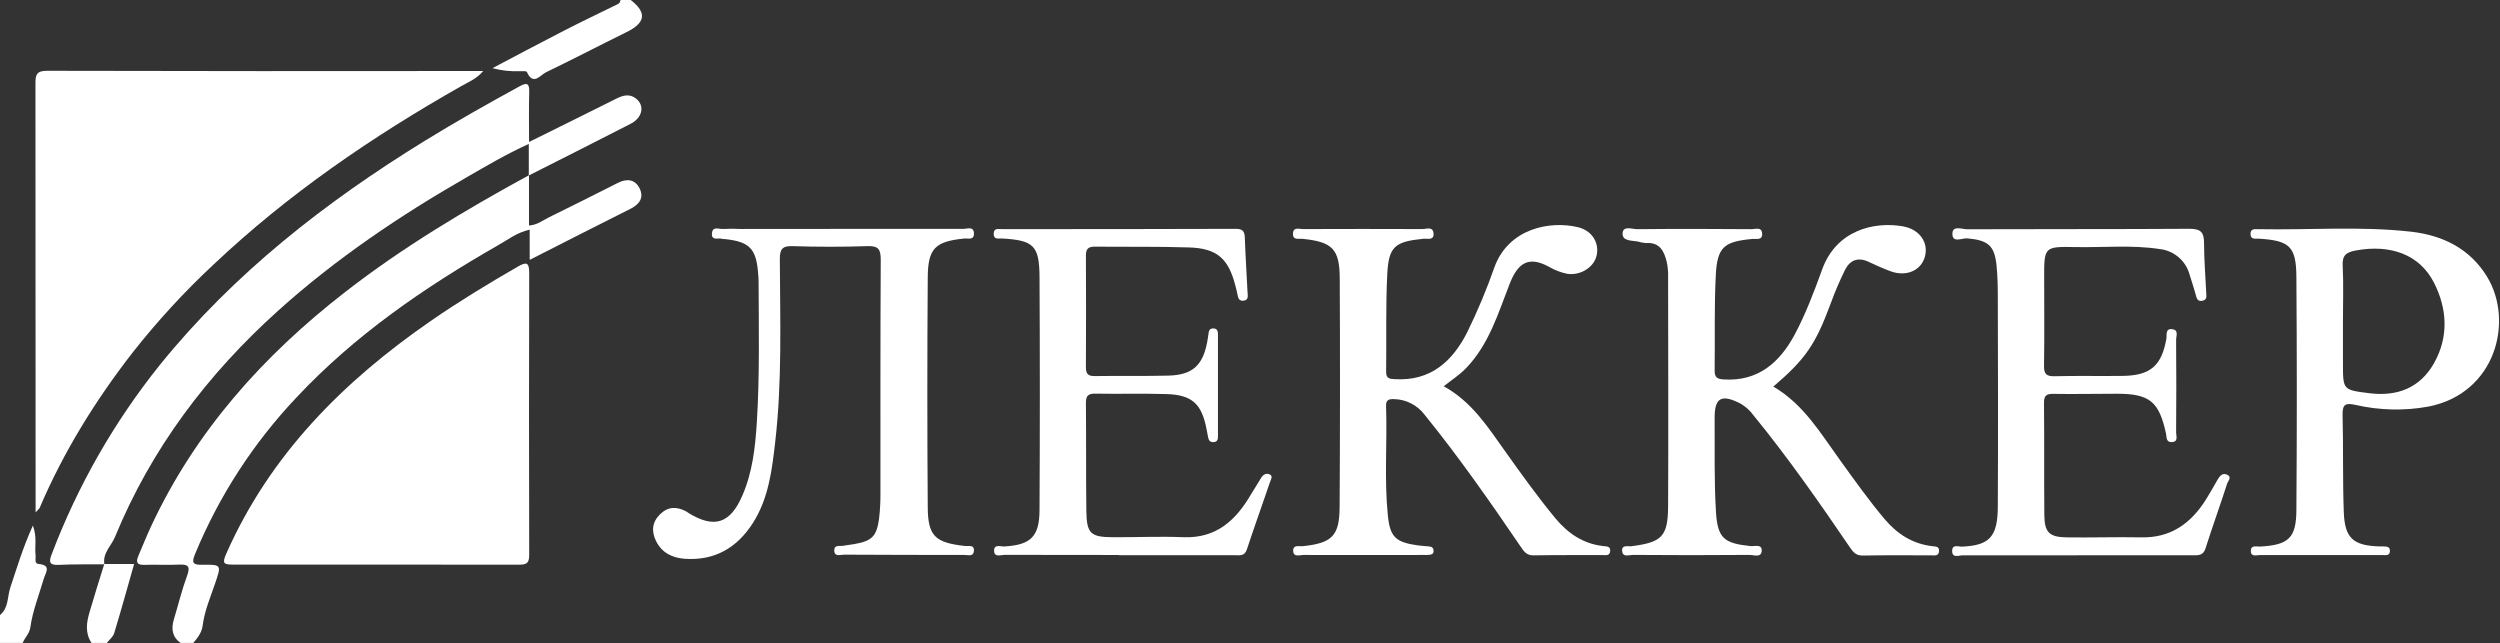 <svg width="983" height="253" viewBox="0 0 983 253" fill="none" xmlns="http://www.w3.org/2000/svg">
<rect x="0" y="0" width="983" height="253" fill="#333333" stroke="none"/>
<path d="M208 68.89V88.67C211.15 88.51 213.38 86.67 215.81 85.47C224.9 81.01 233.95 76.47 242.99 71.89C246.53 70.1 249.74 70.52 251.5 74.09C253.26 77.66 251.5 80.3 247.93 82.09C234.87 88.61 221.93 95.26 208.28 102.17V90.3C203.22 91.42 199.63 94.3 195.84 96.43C166.84 113.03 139.52 131.78 116.56 156.3C99.607 174.214 86.089 195.091 76.68 217.89C75.3 221.24 75.75 222.14 79.47 222.07C87.26 221.94 87.1 222.07 84.47 229.73C82.65 235.05 80.41 240.29 79.69 245.95C79.34 248.73 77.69 250.8 75.99 252.81H71C67.65 250.4 67.27 247.19 68.38 243.5C70.11 237.78 71.51 231.95 73.57 226.36C74.97 222.57 73.88 221.84 70.32 222.01C65.83 222.23 61.32 221.94 56.85 222.1C53.85 222.21 53.34 221.1 54.4 218.58C56.11 214.58 57.71 210.58 59.53 206.69C76.94 169.44 103.53 139.81 135.76 114.79C158.38 97.21 182.89 82.6 208 68.89Z" fill="white"/>
<path d="M248 0C254.43 5 253.85 8.94 246.33 12.64C235.74 17.85 225.28 23.31 214.65 28.44C212.41 29.53 209.65 33.85 207.17 28.29C206.98 27.86 205.3 28 204.31 27.99C200.71 28.143 197.108 27.742 193.63 26.8C202.92 21.92 212.18 16.97 221.52 12.18C228.47 8.61 235.52 5.24 242.52 1.81C242.92 1.691 243.274 1.455 243.538 1.133C243.802 0.81 243.963 0.415 244 0L248 0Z" fill="white"/>
<path d="M0 241.82C3.41 239.08 2.84 234.82 4 231.2C6.63 223.3 9 215.32 12.93 206.64C14.66 211.31 13.56 214.9 13.99 218.35C14.14 219.56 13.4 221.57 15.13 221.74C20.41 222.24 17.9 225.18 17.2 227.59C15.35 233.94 12.85 240.12 11.93 246.69C11.59 249.16 9.73 250.69 8.93 252.81H0V241.81V241.82Z" fill="white"/>
<path d="M41 221.77H52.73C50.04 231.23 47.59 240.12 44.91 248.94C44.47 250.39 42.99 251.53 41.99 252.81H36C33.39 248.91 34 244.81 35.22 240.66C37.09 234.36 39 228.07 41 221.77Z" fill="white"/>
<path d="M14 201.47V196.63C14 142.03 13.98 87.433 13.94 32.84C13.94 29.45 14.32 27.84 18.43 27.84C74.223 27.973 130.017 28 185.81 27.92H190C187.37 31.06 184.11 32.29 181.26 33.92C146.26 53.78 113.26 76.33 83.95 104.03C72.513 114.698 61.909 126.225 52.23 138.51C37.54 157.4 24.96 177.69 15.55 199.8C15.39 200.06 15.08 200.26 14 201.47Z" fill="white"/>
<path d="M147.69 222C129.04 222 110.38 222 91.69 222C87.88 222 87.27 221.52 89.01 217.6C106.25 178.72 134.94 150.01 169.32 126.23C180.41 118.56 191.92 111.57 203.6 104.84C206.94 102.92 208.09 103.06 208.08 107.33C207.98 144.29 207.98 181.25 208.08 218.21C208.08 221.41 207.08 222.04 204.08 222.03C185.34 222 166.52 222 147.69 222Z" fill="white"/>
<path d="M207.92 69V56.6C199.06 60.6 191.26 65.24 183.4 69.76C157.14 84.84 132.12 101.7 109.54 122C81.65 147.06 59.54 176.3 45.22 211.11C43.75 214.67 40.28 217.46 41.04 221.88C35.04 221.94 29.04 221.82 23.04 222.11C19.44 222.28 19.15 220.98 20.28 218.06C30.475 191.121 44.844 165.954 62.86 143.48C91.98 107.48 127.86 79.48 167.08 55.34C179.26 47.84 191.72 40.83 204.26 33.96C207.37 32.25 208.19 32.86 208.09 36.31C207.9 42.61 208.03 48.92 208.03 55.82C219.76 50.01 231.03 44.46 242.28 38.82C244.99 37.46 247.57 36.72 250.17 38.82C253.62 41.63 252.58 46.33 247.93 48.7C234.643 55.493 221.307 62.26 207.92 69Z" fill="white"/>
<path d="M697.28 152C709.28 159.06 715.88 170.41 723.46 180.87C729.18 188.78 734.81 196.74 741.12 204.21C746.12 210.08 752.05 213.82 759.7 214.75C761.02 214.91 762.59 214.75 762.43 216.75C762.27 218.75 760.67 218.36 759.43 218.36C750.43 218.36 741.43 218.26 732.43 218.44C729.77 218.49 728.63 217.06 727.36 215.19C715.29 197.46 703.01 179.87 689.42 163.24C688.047 161.354 686.288 159.783 684.26 158.63C676.85 154.87 674.14 156.38 674.19 164.43C674.28 176.74 673.97 189.08 674.72 201.35C675.35 211.71 677.99 213.65 688.3 214.72C689.9 214.89 692.77 213.81 692.71 216.46C692.65 219.46 689.6 218.18 687.94 218.19C672.61 218.33 657.29 218.31 641.94 218.19C640.51 218.19 638.13 219.24 637.84 216.78C637.51 214.07 640.02 214.94 641.45 214.78C653.45 213.24 655.84 211.01 655.9 198.98C656.06 168.98 655.9 139.05 655.9 109.08C655.97 107.087 655.802 105.093 655.4 103.14C654.4 98.89 652.68 95.14 647.17 95.57C646.05 95.483 644.943 95.272 643.87 94.94C641.44 94.53 637.76 94.82 638.01 91.63C638.25 88.63 641.8 90.13 643.81 90.11C658.81 89.96 673.81 89.99 688.81 90.11C690.26 90.11 692.6 89.11 692.86 91.67C693.18 94.67 690.52 93.81 688.93 93.96C677.81 95.03 675.2 97.13 674.64 108.35C674.01 120.81 674.37 133.35 674.2 145.79C674.2 148.43 675.25 149.04 677.76 149.2C691.29 150.05 699.76 142.51 705.59 131.71C709.96 123.54 713.3 114.71 716.45 106.01C722 90.53 736.84 87 748.24 89C754.87 90.18 758.51 95.5 756.79 101.19C755.18 106.5 749.37 108.91 743.32 106.64C740.32 105.54 737.49 104.22 734.62 102.9C730.48 100.98 727.35 102.37 725.46 106.12C723.334 110.441 721.444 114.874 719.8 119.4C713.89 135.34 710 141.15 697.28 152Z" fill="white"/>
<path d="M567.67 151.88C578.8 158 585.06 168 591.79 177.4C598.15 186.34 604.53 195.25 611.52 203.72C616.52 209.77 622.52 213.81 630.39 214.72C631.69 214.86 633.31 214.72 633.12 216.72C632.93 218.72 631.23 218.24 630.01 218.25C621.01 218.3 612.01 218.2 603.01 218.37C600.33 218.43 599.24 216.89 598.01 215.06C585.94 197.34 573.68 179.75 560.14 163.06C558.734 161.197 556.923 159.678 554.845 158.616C552.766 157.554 550.474 156.978 548.14 156.93C546.28 156.87 544.91 157.12 545 159.58C545.5 173.88 544.26 188.21 545.68 202.49C546.55 211.22 548.73 213.19 557.44 214.44C558.92 214.65 560.44 214.72 561.92 214.85C563.09 214.95 563.74 215.51 563.67 216.75C563.6 217.99 562.78 218.04 561.95 218.16C561.285 218.222 560.617 218.239 559.95 218.21C544.12 218.21 528.3 218.27 512.48 218.21C511.07 218.21 508.58 219.21 508.48 216.63C508.38 214.05 510.84 214.91 512.32 214.75C523.75 213.53 526.67 210.75 526.74 199.35C526.92 169.35 526.937 139.383 526.79 109.45C526.73 97.77 523.79 95.08 512.06 93.9C510.6 93.75 508.28 94.55 508.4 91.84C508.52 89.13 510.8 90.08 512.24 90.07C527.9 90.01 543.567 90.01 559.24 90.07C560.8 90.07 563.41 88.92 563.66 91.71C563.93 94.71 561.18 93.71 559.66 93.88C548.53 95 546.01 96.88 545.47 107.82C544.83 120.61 545.2 133.45 545.03 146.26C545.03 149.02 546.61 148.98 548.56 149.09C562.5 149.9 571.08 142.09 576.85 130.76C580.96 122.397 584.563 113.795 587.64 105C593.22 89.77 609.49 86.68 620.51 89.35C625.98 90.67 629.01 95.57 627.75 100.64C626.57 105.36 621.09 108.48 616.14 107.64C613.632 107.116 611.226 106.184 609.02 104.88C601.12 100.62 596.88 103.22 593.61 111.57C589.09 123.13 585.51 135.36 576.49 144.72C573.94 147.4 570.89 149.32 567.67 151.88Z" fill="white"/>
<path d="M331.32 90C347.14 90 362.96 90 378.78 90C380.31 90 382.94 88.81 382.96 91.9C382.96 94.56 380.59 93.64 379.14 93.79C367.76 94.94 364.87 97.59 364.79 109.08C364.577 139.213 364.577 169.34 364.79 199.46C364.86 210.8 367.69 213.36 379.36 214.68C380.81 214.84 383.23 213.98 382.93 216.76C382.69 218.96 380.62 218.2 379.28 218.21C363.46 218.21 347.64 218.17 331.82 218.09C330.42 218.09 328.03 219.09 328.03 216.36C328.03 214.1 330.16 214.84 331.49 214.6C332.82 214.36 334.49 214.19 335.93 213.93C342.83 212.72 344.7 210.93 345.65 203.93C346.055 200.462 346.236 196.971 346.19 193.48C346.19 163.02 346.14 132.55 346.31 102.09C346.31 98.03 345.37 96.63 341.1 96.78C331.293 97.1 321.47 97.1 311.63 96.78C307.51 96.65 306.63 98.08 306.63 101.88C306.73 125.88 307.56 149.83 304.82 173.71C303.56 184.71 302.24 195.92 296.05 205.63C289.86 215.34 281.05 220.54 269.25 219.71C264.32 219.36 260.25 217.37 257.94 212.71C256.09 208.91 256.37 205.31 259.54 202.21C262.71 199.11 266.01 199.16 269.64 200.99C270.08 201.21 270.46 201.55 270.88 201.81C280.93 207.9 287.15 205.81 291.88 194.89C295.88 185.71 296.96 175.94 297.58 166.16C298.74 147.72 298.34 129.23 298.28 110.76C298.28 109.59 298.16 108.43 298.07 107.27C297.34 97.73 294.64 95 284.94 94C284.604 94.011 284.268 93.981 283.94 93.91C282.46 93.42 279.67 94.83 279.94 91.7C280.21 88.78 282.78 90.19 284.33 90.03C286.662 89.91 288.998 89.91 291.33 90.03L331.32 90Z" fill="white"/>
<path d="M816.74 218.35C801.74 218.35 786.74 218.35 771.74 218.35C770.24 218.35 767.5 219.61 767.59 216.51C767.66 213.89 770.12 215.01 771.54 214.94C782.34 214.42 785.54 211.08 785.54 198.88C785.68 171.75 785.62 144.61 785.54 117.47C785.54 113.15 785.48 108.81 785.05 104.47C784.26 96.47 781.69 94.47 773.52 93.72C771.52 93.54 767.52 95.8 767.69 91.72C767.82 88.55 771.49 90.16 773.48 90.15C802.63 90.03 831.78 90.15 860.93 89.96C865.46 89.96 866.61 91.42 866.63 95.57C866.63 102.05 867.19 108.57 867.48 115.02C867.54 116.29 867.94 117.83 866.07 118.24C863.92 118.71 863.7 117.12 863.29 115.63C862.58 113.08 861.75 110.55 860.96 108.02C860.242 105.344 858.732 102.948 856.628 101.145C854.524 99.343 851.924 98.219 849.17 97.92C838.25 96.26 827.23 97.35 816.25 97.15C803.74 96.91 803.75 97 803.77 109.34C803.77 120.83 803.89 132.34 803.71 143.8C803.65 147.12 804.71 148.01 807.93 147.93C816.93 147.7 825.93 147.93 834.93 147.8C845.63 147.58 849.93 143.72 851.81 133.29C852.09 131.76 851.24 128.99 854.28 129.46C856.72 129.84 855.64 132.17 855.65 133.6C855.75 145.753 855.75 157.907 855.65 170.06C855.65 171.44 856.65 173.77 853.84 173.84C851.64 173.84 851.98 171.93 851.69 170.55C848.97 157.86 845.23 154.81 832.31 154.82C823.98 154.82 815.66 155.01 807.31 154.87C804.43 154.82 803.68 155.73 803.7 158.54C803.85 173.19 803.7 187.84 803.83 202.49C803.89 209.24 805.73 211.18 812.46 211.29C822.28 211.45 832.12 211.09 841.94 211.29C853.54 211.55 861.44 205.81 867.33 196.49C868.92 193.96 870.39 191.35 871.87 188.75C872.75 187.19 873.87 185.75 875.78 186.68C877.69 187.61 876.05 189.13 875.72 190.15C872.96 198.69 869.92 207.15 867.19 215.67C866.28 218.54 864.33 218.34 862.13 218.33C846.97 218.33 831.81 218.33 816.65 218.33L816.74 218.35Z" fill="white"/>
<path d="M912.09 218.25C904.26 218.25 896.44 218.25 888.62 218.25C887.31 218.25 885.14 219.04 885.03 216.81C884.9 214.14 887.3 214.99 888.76 214.91C899.76 214.26 902.86 211.64 902.94 200.67C903.16 170.063 903.16 139.453 902.94 108.84C902.85 96.84 900.25 94.61 888.17 93.84C886.8 93.75 884.91 94.35 884.9 91.94C884.9 89.94 886.45 90.09 887.74 90.11C907.86 90.51 928.04 88.85 948.1 91.11C960.51 92.54 971.16 97.75 977.91 108.8C988.53 126.19 981.41 154.65 954.85 159.87C945.32 161.601 935.537 161.37 926.1 159.19C922.54 158.43 921.01 158.73 921.1 162.99C921.44 175.79 921.1 188.61 921.58 201.4C921.97 211.67 925.31 214.51 935.51 214.85C936.01 214.85 936.51 214.85 937.01 214.85C938.33 214.92 939.88 214.77 939.7 216.85C939.54 218.57 938.1 218.25 937.02 218.26C929.53 218.26 922.02 218.26 914.54 218.26H912.05L912.09 218.25ZM921.25 125.95C921.25 131.61 921.25 137.26 921.25 142.95C921.25 153.36 921.25 153.31 931.62 154.61C942.62 155.98 951.55 152.54 957.06 142.79C962.89 132.45 962.27 121.46 957.06 111.19C951.43 100.08 939.96 95.96 926.27 98.49C922.51 99.19 920.92 100.4 921.14 104.49C921.52 111.62 921.24 118.79 921.25 126V125.95Z" fill="white"/>
<path d="M440 218.22C425 218.22 410 218.22 395 218.17C393.56 218.17 391.09 219.22 390.89 216.81C390.65 213.76 393.45 214.96 394.97 214.87C405.24 214.24 408.68 211.07 408.74 200.6C408.906 169.973 408.906 139.343 408.74 108.71C408.65 96.47 406.31 94.49 394.03 93.77C392.68 93.69 390.73 94.36 390.72 91.95C390.71 89.54 392.64 90.09 394 90.09C424.65 90.09 455.29 90.09 485.94 89.98C488.57 89.98 489.37 90.9 489.46 93.42C489.7 100.56 490.18 107.7 490.53 114.85C490.6 116.27 491.08 118.1 488.79 118.25C486.98 118.37 486.79 116.86 486.53 115.54C486.33 114.54 486.07 113.6 485.83 112.63C483.08 101.68 478.63 97.63 467.44 97.29C455.12 96.89 442.79 97.11 430.44 96.98C427.88 96.98 426.96 97.9 426.98 100.49C427.053 115.157 427.053 129.803 426.98 144.43C426.98 147.04 427.86 147.91 430.46 147.87C440.12 147.73 449.79 147.94 459.46 147.69C468.85 147.45 472.95 143.69 474.67 134.45C474.85 133.45 475.03 132.45 475.14 131.5C475.28 130.27 475.45 129.11 477.06 129.13C478.67 129.15 478.9 130.29 478.9 131.53C478.9 144.863 478.9 158.18 478.9 171.48C478.9 172.68 478.77 173.82 477.09 173.85C475.41 173.88 475.22 172.75 474.96 171.59C474.74 170.59 474.59 169.59 474.4 168.65C472.48 158.76 468.68 155.25 458.67 154.95C449.36 154.67 440.02 154.95 430.67 154.78C427.84 154.73 426.95 155.68 426.98 158.5C427.12 172.65 426.98 186.8 427.15 200.95C427.28 209.75 428.81 211.17 437.4 211.23C446.73 211.3 456.06 210.84 465.4 211.23C478.29 211.7 485.97 204.55 491.9 194.36C493.15 192.23 494.56 190.19 495.79 188.04C496.56 186.69 497.71 185.96 499.07 186.47C500.69 187.07 499.73 188.47 499.4 189.47C496.4 198.33 493.19 207.14 490.27 216.04C489.36 218.81 487.36 218.31 485.47 218.31C470.31 218.31 455.16 218.31 440 218.31V218.22Z" fill="white"/>
</svg>
